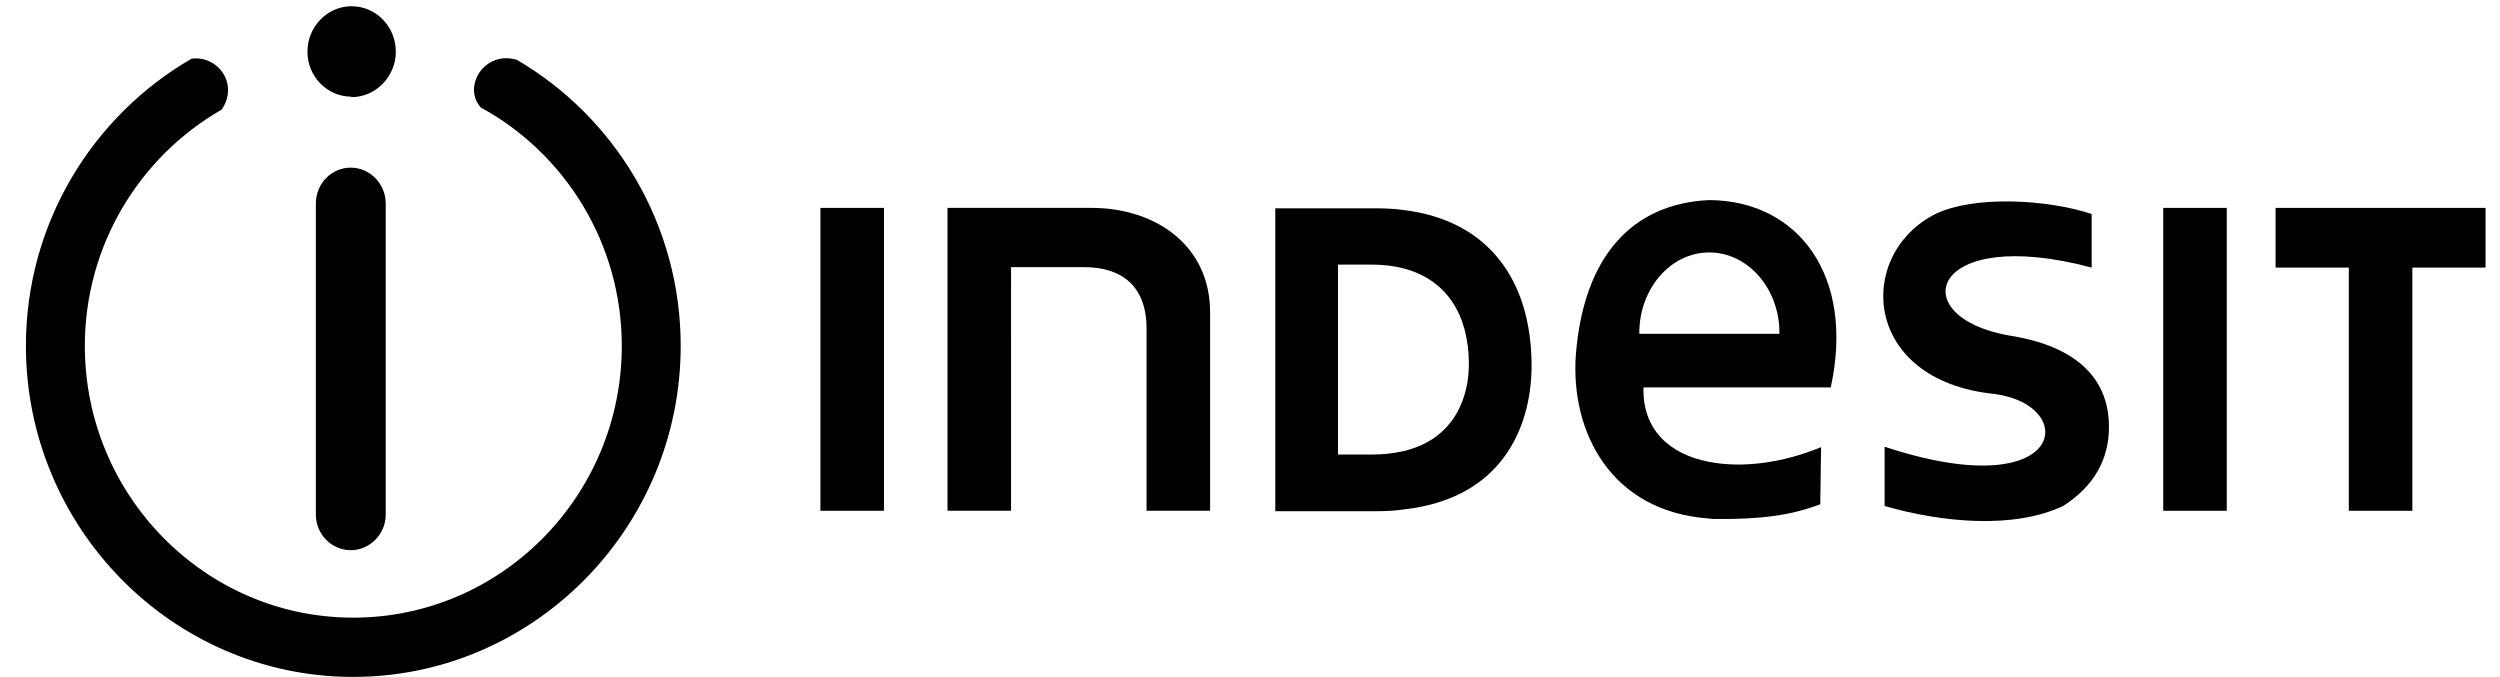 <?xml version="1.0" encoding="utf-8"?>
<!-- Generator: Adobe Illustrator 16.0.0, SVG Export Plug-In . SVG Version: 6.00 Build 0)  -->
<!DOCTYPE svg PUBLIC "-//W3C//DTD SVG 1.1//EN" "http://www.w3.org/Graphics/SVG/1.1/DTD/svg11.dtd">
<svg version="1.1" id="Layer_1" xmlns="http://www.w3.org/2000/svg" xmlns:xlink="http://www.w3.org/1999/xlink" x="0px" y="0px"
	 width="800px" height="216.611px" viewBox="-306.457 -28.428 800 216.611" enable-background="new -306.457 -28.428 800 216.611"
	 xml:space="preserve">
<g>
	<path d="M-141.015-9.26c-10.236-3.181-17.64,8.449-11.582,15.233c26.933,14.676,45.113,43.475,45.113,76.29
		c0,47.918-38.514,86.957-85.915,86.957c-0.269,0-0.538,0-0.807,0c-46.997-0.415-85.104-39.322-85.104-86.957
		c0-32.263,17.639-60.643,43.761-75.597c5.523-7.892-0.807-17.304-9.558-16.336c-31.646,18.267-53.059,52.612-53.059,91.928
		c0,58.019,46.594,105.512,103.957,105.925c0.27,0,0.539,0,0.807,0c57.634,0,104.766-47.631,104.766-105.925
		C-88.632,43.213-109.774,9.019-141.015-9.26L-141.015-9.26z"/>
	<polygon points="-43.924,135.023 -23.591,135.023 -23.591,38.093 -43.924,38.093 	"/>
	<path d="M-194.206,2.506c0.135,0,0.135,0.14,0.27,0.14c7.808,0,14.141-6.646,14.141-14.537c0-8.031-6.328-14.537-14.141-14.537
		c-0.134,0-0.134,0-0.27,0c-7.672,0.14-13.87,6.645-13.87,14.537C-208.076-4.001-201.878,2.37-194.206,2.506L-194.206,2.506z"/>
	<path d="M42.796,38.093H17.075H5.228h-8.482v96.922h20.333V57.06h23.433c11.986,0,20.199,6.091,19.928,20.354v57.597h20.333V71.466
		C80.768,50.28,63.534,38.093,42.796,38.093L42.796,38.093z"/>
	<path d="M-194.206,25.216c-6.193,0-11.177,5.125-11.177,11.491v99.565c0,6.22,4.984,11.356,11.177,11.356
		c6.058,0,11.18-5.137,11.18-11.356V36.707C-183.026,30.341-188.147,25.216-194.206,25.216L-194.206,25.216z"/>
	<path d="M240.473,35.599c-24.504,1.107-40.264,17.861-42.684,49.841c-1.613,24.366,11.18,49.845,42.684,52.058
		c0.674,0.145,1.348,0.145,2.161,0.145c14.277,0.135,23.968-1.116,33.394-4.715l0.263-18.275c-12.383,5.12-25.32,6.775-35.817,4.707
		c-12.527-2.35-21.418-10.24-21.011-23.819h21.011h38.915C287.208,59.557,268.755,35.739,240.473,35.599L240.473,35.599z
		 M262.962,78.385h-22.489h-22.35c0-0.136,0-0.274,0-0.274c0-14.262,10.09-25.757,22.35-25.757
		c12.391,0,22.489,11.495,22.489,25.757C262.962,78.111,262.962,78.25,262.962,78.385L262.962,78.385z"/>
	<polygon points="385.772,135.023 406.102,135.023 406.102,38.093 385.772,38.093 	"/>
	<path d="M336.488,78.943c-34.076-5.952-25.456-35.587,26.386-21.739V40.036c-14.405-4.706-37.573-5.952-49.96,0
		c-25.579,12.875-23.697,53.174,18.718,57.592c27.609,3.469,23.163,36.14-35.013,16.894v18.972c18.32,5.265,41.209,7.482,57.101,0
		c10.497-6.648,14.54-15.647,14.671-24.51C368.805,93.479,358.846,82.403,336.488,78.943L336.488,78.943z"/>
	<polygon points="465.499,38.093 445.162,38.093 421.73,38.093 421.73,57.199 445.162,57.199 445.162,135.023 465.499,135.023 
		465.499,57.199 488.92,57.199 488.92,38.093 	"/>
	<path d="M142.716,38.785c-2.827-0.418-5.921-0.553-9.162-0.553h-31.915v96.921h32.326c3.09,0,6.047-0.139,8.751-0.558
		c33.529-3.73,41.072-29.081,40.928-46.385C183.513,61.496,170.045,42.109,142.716,38.785L142.716,38.785z M142.716,115.92
		c-2.967,0.68-6.336,1.106-10.239,1.106h-10.78V56.237h10.501c3.912,0,7.412,0.413,10.511,1.241
		c13.869,3.604,20.739,14.955,20.87,30.184C163.718,97.628,159.684,111.889,142.716,115.92L142.716,115.92z"/>
</g>
</svg>
